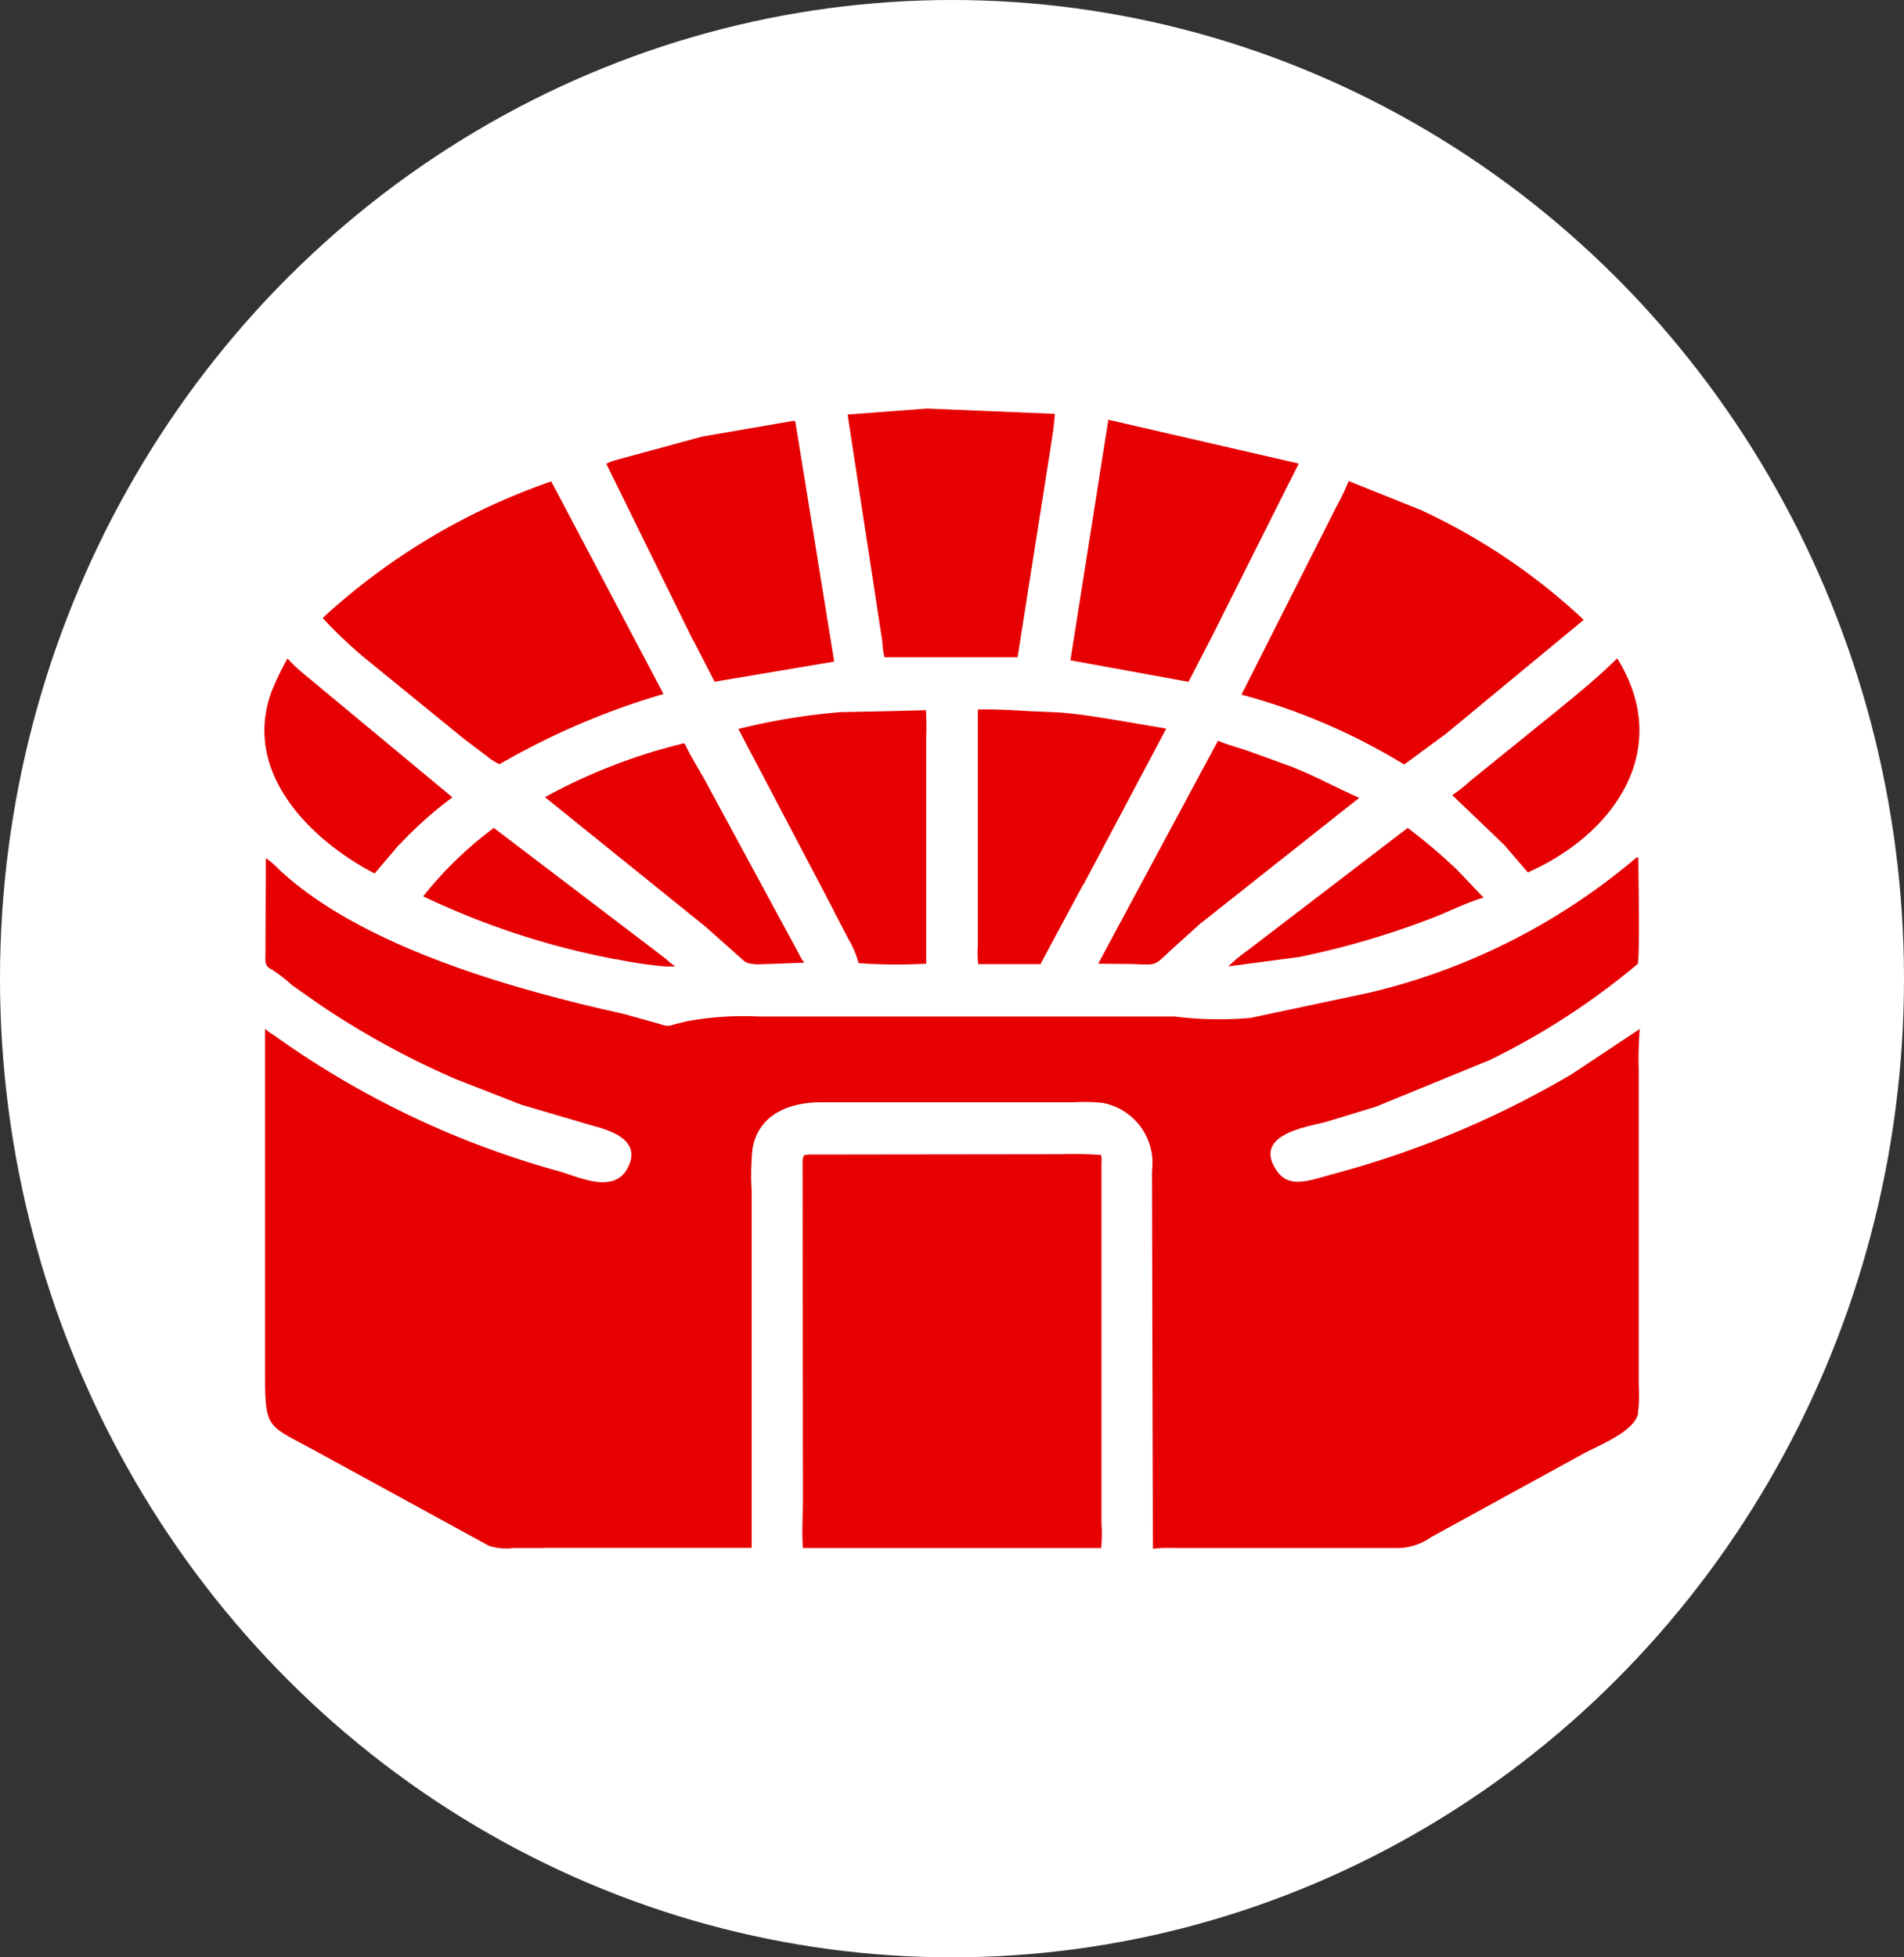 <svg id="グループ_1192" data-name="グループ 1192" xmlns="http://www.w3.org/2000/svg" width="36" height="37" viewBox="0 0 36 37">
  <rect x="0" y="0" width="36" height="37" fill="#333333" stroke="none"/>
  <ellipse id="楕円形_6" data-name="楕円形 6" cx="18" cy="18.5" rx="18" ry="18.5" fill="#fff"/>
  <g id="Layer_1" transform="translate(5 7.723)">
    <g id="グループ_42" data-name="グループ 42">
      <path id="パス_147" data-name="パス 147" d="M268.866,4.7h-1.709a1.5,1.5,0,0,1-.04-.293L266.46.113l1.5-.113,2.418.1c-.012.219-.05.442-.083.658L269.674,4.7l-.809,0Z" transform="translate(-255.434 0)" fill="#e60001"/>
      <path id="パス_148" data-name="パス 148" d="M370.964,9.094l-.471.913L368.26,9.6l.717-4.547,3.6.828Z" transform="translate(-353.021 -4.841)" fill="#e60001"/>
      <path id="パス_149" data-name="パス 149" d="M157.853,9.8,156.21,6.457a.825.825,0,0,1,.168-.067l1.651-.449,1.673-.287a.123.123,0,0,1,.081,0l.736,4.542-2.262.381-.4-.78Z" transform="translate(-149.746 -5.413)" fill="#e60001"/>
      <path id="パス_150" data-name="パス 150" d="M29.291,38.045l-1.718-1.4a8.439,8.439,0,0,1-.934-.869,12.314,12.314,0,0,1,4.322-2.582l2.122,4.019a14.027,14.027,0,0,0-3.1,1.327,1.008,1.008,0,0,1-.229-.144Z" transform="translate(-25.538 -31.817)" fill="#e60001"/>
      <path id="パス_151" data-name="パス 151" d="M450.312,37.955l-.816.6a11.682,11.682,0,0,0-3.076-1.321l1.794-3.551a4.443,4.443,0,0,0,.225-.468l.007-.019,1.363.547a11.621,11.621,0,0,1,3.082,2.077l-2.578,2.132Z" transform="translate(-427.947 -31.826)" fill="#e60001"/>
      <path id="パス_152" data-name="パス 152" d="M2.553,117.683l-.468.551-.043-.021c-1.225-.654-2.46-1.923-1.905-3.419a5.2,5.2,0,0,1,.3-.624,2.83,2.83,0,0,0,.318.3l2.8,2.325a7.57,7.57,0,0,0-1,.892Z" transform="translate(-0.001 -109.446)" fill="#e60001"/>
      <path id="パス_153" data-name="パス 153" d="M543.724,117.628l-.984-.942a2.912,2.912,0,0,0,.339-.268l1.687-1.365c.375-.307.749-.612,1.092-.954,1.066,1.716-.042,3.316-1.689,4.048Z" transform="translate(-520.281 -109.378)" fill="#e60001"/>
      <path id="パス_154" data-name="パス 154" d="M327.827,140.672l-.808,1.505-1.175,0a1.676,1.676,0,0,1-.008-.348v-4.466c.328-.007.67.013,1,.032l.573.026c.325.026.654.08.976.131l1.013.172-1.567,2.952Z" transform="translate(-312.347 -131.674)" fill="#e60001"/>
      <path id="パス_155" data-name="パス 155" d="M218.358,141.567l-1.808-3.441a12,12,0,0,1,1.944-.319l.862-.017.739-.019a4.488,4.488,0,0,1,.006.5v4.292a10.242,10.242,0,0,1-1.277-.01l-.04-.128a1.873,1.873,0,0,0-.15-.321l-.279-.536Z" transform="translate(-207.589 -132.069)" fill="#e60001"/>
      <path id="パス_156" data-name="パス 156" d="M382.854,155.212l-.494.444c-.381.353-.275.309-.783.295l-.627-.006,2.265-4.215c.167.073.358.122.531.18l.856.31c.475.185.843.4,1.284.589l-3.032,2.4Z" transform="translate(-365.186 -145.451)" fill="#e60001"/>
      <path id="パス_157" data-name="パス 157" d="M131.216,156.435l-3.036-2.449a10.709,10.709,0,0,1,2.612-1.015h.029c.112.24.254.463.383.694l1.772,3.272a1.032,1.032,0,0,0,.107.178l-.616.023c-.141,0-.406.037-.52-.053Z" transform="translate(-122.876 -146.64)" fill="#e60001"/>
      <path id="パス_158" data-name="パス 158" d="M76.2,194.042a14.791,14.791,0,0,1-3.632-1.189,7.269,7.269,0,0,1,1.336-1.293l3.248,2.471a1.811,1.811,0,0,0,.183.149l-.179,0a7.659,7.659,0,0,1-.956-.142Z" transform="translate(-69.567 -183.633)" fill="#e60001"/>
      <path id="パス_159" data-name="パス 159" d="M441.759,193.993l-1.319.175a2.681,2.681,0,0,1,.352-.293l3.038-2.325a10.659,10.659,0,0,1,.926.785l.509.533c-.343.1-.674.274-1.008.4a15.8,15.8,0,0,1-2.5.727Z" transform="translate(-422.214 -183.623)" fill="#e60001"/>
      <path id="パス_160" data-name="パス 160" d="M5.559,218.211h-.6a1.092,1.092,0,0,1-.451-.041l-3.227-1.764c-.979-.541-1.01-.4-1.011-1.528l0-6.483a1.151,1.151,0,0,0,.168.121,17.027,17.027,0,0,0,5.409,2.577c.392.118,1.028.425,1.284-.075s-.287-.691-.64-.784l-1.38-.406-1.236-.483a15.835,15.835,0,0,1-2.585-1.417l-.512-.36a2.665,2.665,0,0,0-.4-.306c-.122-.057-.1-.162-.1-.281l.007-1.812a1.42,1.42,0,0,1,.255.219c1.573,1.467,4.467,2.273,6.515,2.726l.714.2a.285.285,0,0,0,.226,0l.24-.06a5.961,5.961,0,0,1,1.363-.092h7.871a6.632,6.632,0,0,0,1.438.026l2.241-.475a12.106,12.106,0,0,0,5.053-2.556l.035,0c0,.219.031,1.933-.013,2.012a13.687,13.687,0,0,1-2.8,1.818l-2.151.881-.949.289c-.35.092-1.324.228-.963.858.182.319.432.3.747.225l.63-.175a17.938,17.938,0,0,0,4.241-1.814l1.285-.853a7.35,7.35,0,0,0-.02.793l0,5.933a2.71,2.71,0,0,1-.014.532l0,.019c-.079.339-.742.594-1.021.745L22.325,218a1.125,1.125,0,0,1-.7.21H17.493a2.944,2.944,0,0,0-.436.013l-.017-7.143a1.155,1.155,0,0,0-.935-1.285,3.5,3.5,0,0,0-.556-.011H10.774c-.582,0-1.18.224-1.288.885a5.094,5.094,0,0,0-.015.787l0,6.75-3.916,0Z" transform="translate(-0.259 -196.67)" fill="#e60001"/>
      <path id="パス_161" data-name="パス 161" d="M251.325,347.958l-5.578,0c-.026-.3,0-.622,0-.925l-.007-6.358a.288.288,0,0,1,.029-.145l.094-.011,4.766-.006a7.281,7.281,0,0,1,.754.014.435.435,0,0,1,.008.149l0,6.815a2.635,2.635,0,0,1-.007.468h-.051Z" transform="translate(-235.565 -326.417)" fill="#e60001"/>
    </g>
  </g>
</svg>
